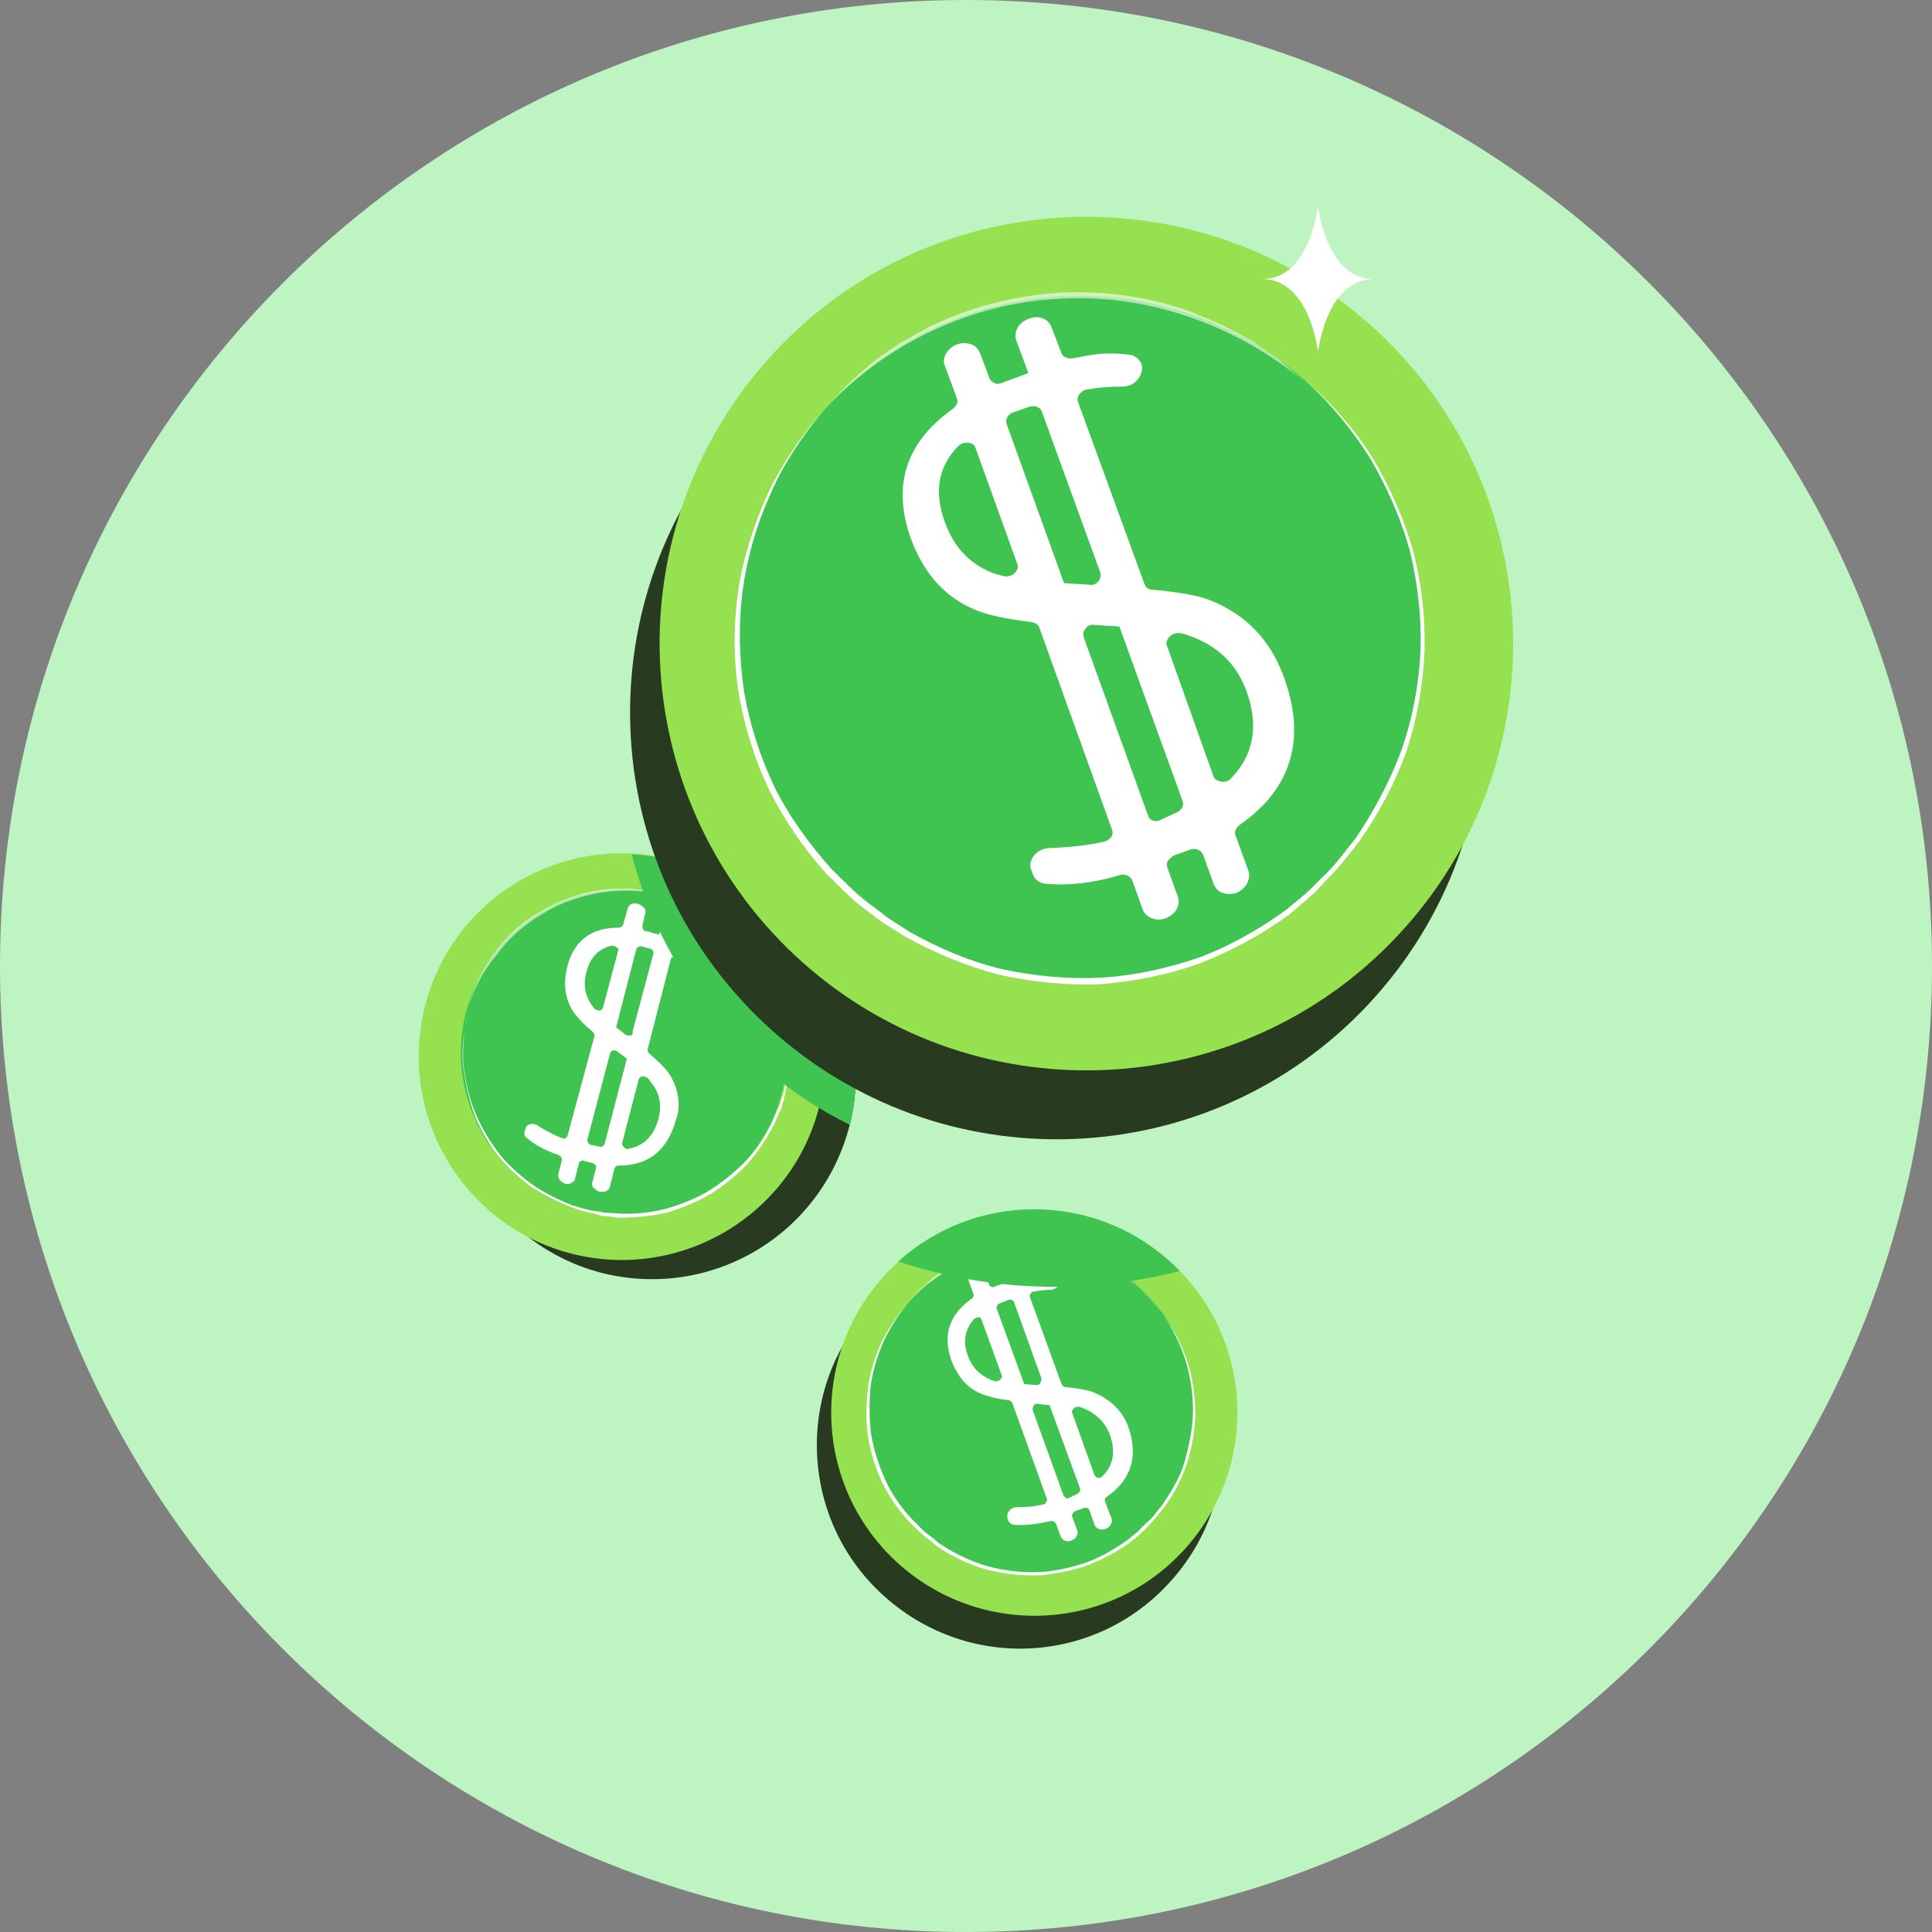 <svg width="225" height="225" viewBox="0 0 225 225" fill="none" xmlns="http://www.w3.org/2000/svg">
<rect x="0" y="0" width="225" height="225" fill="#808080" stroke="none"/>
<path d="M112.5 225C174.632 225 225 174.632 225 112.5C225 50.368 174.632 0 112.5 0C50.368 0 0 50.368 0 112.5C0 174.632 50.368 225 112.5 225Z" fill="#BEF4C1"/>
<path d="M98.981 130.915C102.086 118.256 94.348 105.406 81.641 102.301C68.982 99.196 56.133 106.935 52.98 119.641C49.875 132.3 57.613 145.15 70.32 148.303C83.074 151.36 95.781 143.669 98.981 130.915Z" fill="#283A20"/>
<path d="M95.446 128.717C92.341 141.376 79.492 149.162 66.785 146.057C54.126 142.952 46.34 130.103 49.445 117.396C52.55 104.642 65.4 96.951 78.106 100.056C90.813 103.161 98.551 115.963 95.446 128.717Z" fill="#96E150"/>
<path d="M91.099 127.141C88.567 137.268 78.345 143.573 68.122 141.042C57.995 138.51 51.69 128.287 54.222 118.065C56.753 107.938 66.976 101.632 77.198 104.164C87.421 106.696 93.631 116.966 91.099 127.141Z" fill="#3FC451"/>
<g opacity="0.58">
<path d="M54.317 118.017L54.843 116.25C55.034 115.676 55.273 115.055 55.512 114.482C55.75 113.909 56.085 113.384 56.371 112.81C56.706 112.285 57.04 111.807 57.375 111.234C58.808 109.228 60.623 107.46 62.82 106.218C64.922 104.976 67.358 104.021 69.794 103.686C70.368 103.591 71.037 103.495 71.657 103.495C72.278 103.495 72.9 103.495 73.52 103.495C74.094 103.591 74.763 103.686 75.383 103.734L77.151 104.164C74.715 103.639 72.278 103.591 69.842 103.973C67.406 104.403 65.065 105.215 63.059 106.505C60.957 107.747 59.094 109.419 57.709 111.377C56.037 113.384 54.986 115.629 54.317 118.017Z" fill="white"/>
</g>
<path d="M77.867 124.944C77.438 124.37 76.673 123.606 75.622 122.698C75.431 122.507 75.383 122.364 75.431 122.173L78.106 111.759C78.106 111.568 78.297 111.52 78.441 111.425C78.632 111.329 78.775 111.329 78.966 111.425C79.539 111.664 80.065 111.998 80.543 112.333C80.781 112.524 81.211 112.571 81.546 112.524C81.88 112.428 82.119 112.189 82.119 111.95C82.214 111.616 82.119 111.282 81.88 111.091C81.307 110.565 80.686 110.183 80.017 109.849C79.921 109.753 79.683 109.657 79.157 109.514C78.918 109.419 78.727 109.18 78.823 108.941L79.253 107.412C79.348 106.887 79.014 106.505 78.488 106.314C78.25 106.218 77.963 106.218 77.724 106.409C77.485 106.505 77.294 106.648 77.294 106.935L76.769 108.845L76.004 108.654C75.766 108.559 75.479 108.463 75.24 108.463C75.049 108.463 75.001 108.368 74.906 108.224C74.81 108.129 74.81 107.986 74.81 107.794L75.145 106.361C75.24 106.123 75.145 105.836 74.954 105.693C74.762 105.502 74.619 105.358 74.285 105.263C73.712 105.072 73.186 105.358 73.091 105.836L72.565 107.699C72.469 107.89 72.326 108.033 72.04 108.033C68.839 108.033 66.833 109.562 66.069 112.571C65.543 114.578 65.83 116.441 66.833 117.921C67.263 118.495 67.931 119.259 69.03 120.167C69.221 120.358 69.269 120.501 69.221 120.692L66.116 132.204C66.116 132.395 65.925 132.443 65.877 132.539C65.686 132.634 65.639 132.634 65.448 132.539C64.588 132.204 63.68 131.774 62.677 131.106C62.438 130.915 62.104 130.867 61.769 130.915C61.435 131.01 61.244 131.153 61.196 131.488L61.1 131.727C61.005 132.061 61.1 132.395 61.435 132.587C62.438 133.446 63.632 134.02 65.018 134.497C65.256 134.593 65.448 134.832 65.448 135.07L65.018 136.742C64.922 137.172 65.256 137.65 65.782 137.841C66.021 137.937 66.307 137.937 66.546 137.746C66.785 137.65 66.976 137.507 66.976 137.22L67.406 135.548C67.406 135.357 67.502 135.309 67.645 135.214C67.74 135.118 67.884 135.118 68.075 135.214L68.982 135.453C69.317 135.548 69.508 135.787 69.412 136.026L68.982 137.698C68.887 137.937 68.982 138.223 69.174 138.367C69.365 138.558 69.508 138.701 69.842 138.796C69.938 138.796 69.938 138.796 70.033 138.796C70.224 138.796 70.463 138.796 70.606 138.701C70.845 138.605 71.037 138.367 71.037 138.175L71.562 136.074C71.657 135.883 71.801 135.739 72.087 135.739C75.622 135.739 77.772 133.876 78.727 130.389C79.348 128.717 79.014 126.711 77.867 124.944ZM76.673 130.341C76.148 132.252 75.001 133.446 73.234 133.781C73.043 133.876 72.804 133.781 72.661 133.59C72.469 133.399 72.422 133.255 72.469 133.064L74.38 125.708C74.476 125.517 74.571 125.373 74.81 125.373C74.906 125.373 74.906 125.373 75.001 125.373C75.192 125.373 75.336 125.469 75.431 125.564C75.622 125.756 75.67 125.803 75.766 125.994C76.864 127.284 77.103 128.717 76.673 130.341ZM71.323 122.364C71.514 122.268 71.753 122.364 71.896 122.46L72.469 122.889C72.708 123.081 72.899 123.224 72.995 123.319L70.415 133.208C70.32 133.446 70.081 133.637 69.842 133.542C69.508 133.446 69.269 133.446 68.935 133.351C68.744 133.351 68.696 133.255 68.505 133.112C68.409 133.016 68.409 132.873 68.409 132.682L71.084 122.555C71.084 122.507 71.132 122.46 71.323 122.364ZM73.425 120.597C73.234 120.597 72.995 120.597 72.852 120.501L71.753 119.641L74.094 110.565C74.189 110.326 74.428 110.135 74.762 110.231L75.67 110.47C75.861 110.47 75.909 110.565 76.004 110.708C76.1 110.804 76.1 110.947 76.1 111.043L73.664 120.167C73.759 120.405 73.568 120.597 73.425 120.597ZM71.992 110.708L70.224 117.348C70.129 117.539 70.033 117.683 69.794 117.683C69.556 117.683 69.365 117.587 69.221 117.444C69.03 117.253 68.982 117.109 68.887 117.014C68.123 115.915 67.884 114.578 68.314 113.145C68.744 111.473 69.747 110.47 71.228 110.135C71.323 110.135 71.323 110.135 71.419 110.135C71.514 110.135 71.657 110.231 71.753 110.326C71.992 110.374 72.087 110.517 71.992 110.708Z" fill="white"/>
<path d="M77.294 104.164C79.062 104.69 80.829 105.263 82.501 106.266C84.077 107.174 85.606 108.368 86.848 109.801C88.09 111.234 89.189 112.715 90.048 114.434C90.813 116.106 91.386 117.969 91.72 119.785C91.959 121.648 91.959 123.558 91.816 125.421C91.625 126.329 91.481 127.284 91.243 128.192L91.052 128.861C91.052 128.956 90.956 129.1 90.956 129.195L90.765 129.529L90.24 130.771C89.38 132.443 88.376 134.02 87.135 135.453C85.892 136.79 84.364 138.032 82.788 139.035C81.211 139.943 79.444 140.707 77.581 141.233C75.718 141.663 73.903 141.806 71.944 141.806L70.511 141.615H70.177C70.081 141.615 69.938 141.519 69.842 141.519L69.173 141.328C68.266 141.137 67.311 140.898 66.498 140.564C64.731 139.895 63.059 139.035 61.53 137.985C60.002 136.79 58.664 135.548 57.566 134.02C56.467 132.491 55.559 130.819 54.986 129.052C54.413 127.284 54.078 125.469 53.887 123.606C53.792 121.743 54.078 119.928 54.461 118.065C54.031 119.928 53.887 121.743 53.935 123.606C54.126 125.469 54.461 127.284 55.129 129.052C55.798 130.819 56.706 132.396 57.804 133.924C58.903 135.453 60.336 136.695 61.769 137.793C63.298 138.892 64.97 139.704 66.642 140.373C67.549 140.612 68.409 140.946 69.317 141.042L69.986 141.137C70.081 141.137 70.224 141.233 70.32 141.233H70.654L72.087 141.328C73.95 141.424 75.766 141.233 77.629 140.755C79.396 140.23 81.163 139.561 82.74 138.558C84.316 137.555 85.749 136.36 87.039 135.023C88.281 133.685 89.284 132.109 90.048 130.389L90.574 129.147L90.765 128.813C90.765 128.717 90.861 128.574 90.861 128.479L91.052 127.81C91.386 126.95 91.481 126.042 91.625 125.135C91.864 123.272 91.864 121.457 91.625 119.594C91.386 117.731 90.765 116.011 90.048 114.291C89.189 112.619 88.185 111.091 86.944 109.658C85.701 108.32 84.268 107.126 82.644 106.123C80.781 105.406 79.109 104.642 77.294 104.164Z" fill="white"/>
<g style="mix-blend-mode:multiply">
<path d="M86.848 104.26C84.316 102.349 81.402 100.916 78.202 100.151C76.673 99.817 75.097 99.578 73.568 99.483C75.909 108.607 80.877 117.109 88.424 123.893C91.672 126.807 95.303 129.195 98.981 131.01C101.656 120.071 96.402 109.084 86.848 104.26Z" fill="#3FC451"/>
</g>
<path d="M103.089 185.992C93.297 177.346 92.437 162.347 101.083 152.602C109.729 142.809 124.729 141.949 134.473 150.595C144.266 159.242 145.126 174.241 136.48 183.986C127.834 193.826 112.93 194.734 103.089 185.992Z" fill="#283A20"/>
<path d="M104.761 182.218C114.554 190.865 129.505 190.005 138.152 180.212C146.798 170.42 145.938 155.468 136.145 146.822C126.353 138.176 111.401 139.035 102.755 148.828C94.109 158.573 94.969 173.525 104.761 182.218Z" fill="#96E150"/>
<path d="M107.484 178.445C115.27 185.419 127.356 184.75 134.33 176.868C141.304 168.987 140.54 156.997 132.754 150.022C124.968 143.048 112.882 143.812 105.908 151.599C98.886 159.528 99.555 171.518 107.484 178.445Z" fill="#3FC451"/>
<g opacity="0.58">
<path d="M132.515 150.022L131.082 148.828C130.556 148.494 130.079 148.159 129.553 147.825C129.028 147.49 128.455 147.252 127.977 146.917C127.404 146.678 126.783 146.392 126.209 146.153C123.869 145.293 121.337 144.959 118.853 145.054C116.321 145.245 113.885 145.819 111.64 146.917C111.114 147.252 110.541 147.49 110.064 147.825C109.538 148.159 109.06 148.494 108.535 148.924C108.105 149.353 107.627 149.783 107.102 150.166L105.86 151.503C107.532 149.736 109.538 148.255 111.831 147.204C114.124 146.153 116.465 145.532 118.853 145.436C121.289 145.245 123.725 145.627 126.066 146.44C128.407 147.156 130.604 148.446 132.515 150.022Z" fill="white"/>
</g>
<path d="M127.26 162.108C126.592 161.869 125.493 161.678 124.06 161.534C123.869 161.534 123.725 161.343 123.63 161.2L119.952 151.073C119.856 150.882 119.952 150.834 120.047 150.643C120.143 150.452 120.286 150.404 120.477 150.404C121.05 150.309 121.719 150.213 122.34 150.213C122.675 150.213 123.009 150.022 123.248 149.783C123.487 149.544 123.487 149.21 123.439 148.923C123.343 148.589 123.009 148.398 122.675 148.398C121.91 148.302 121.241 148.302 120.477 148.398C120.382 148.398 120.047 148.494 119.57 148.589C119.331 148.685 119.044 148.494 118.996 148.255L118.423 146.726C118.232 146.296 117.659 146.057 117.181 146.296C116.942 146.392 116.656 146.535 116.608 146.822C116.417 147.06 116.417 147.252 116.512 147.49L117.181 149.353L116.512 149.592C116.273 149.688 115.987 149.783 115.844 149.831C115.652 149.927 115.509 149.927 115.414 149.831C115.223 149.736 115.175 149.64 115.175 149.592L114.649 148.159C114.554 147.92 114.41 147.729 114.124 147.634C113.837 147.538 113.598 147.538 113.36 147.634C112.834 147.825 112.5 148.398 112.691 148.828L113.36 150.691C113.455 150.882 113.36 151.121 113.121 151.264C110.541 153.127 109.777 155.468 110.78 158.382C111.544 160.388 112.691 161.726 114.458 162.394C115.127 162.633 116.13 162.92 117.468 163.063C117.659 163.063 117.802 163.254 117.898 163.397L121.91 174.528C122.006 174.719 121.91 174.766 121.815 174.957C121.719 175.149 121.624 175.196 121.48 175.196C120.62 175.435 119.617 175.531 118.375 175.531C118.041 175.531 117.707 175.722 117.515 175.961C117.324 176.199 117.277 176.486 117.324 176.82L117.42 177.059C117.515 177.394 117.85 177.585 118.184 177.585C119.426 177.68 120.764 177.489 122.292 177.155C122.531 177.059 122.866 177.25 122.961 177.394L123.534 178.97C123.725 179.4 124.299 179.639 124.776 179.4C125.015 179.304 125.302 179.161 125.35 178.875C125.541 178.636 125.541 178.445 125.445 178.206L124.872 176.629C124.776 176.534 124.872 176.391 124.967 176.199C125.063 176.104 125.158 175.961 125.302 175.961L126.209 175.626C126.448 175.531 126.783 175.626 126.878 175.865L127.451 177.537C127.547 177.776 127.69 177.967 127.977 178.062C128.216 178.158 128.502 178.158 128.741 178.062C128.837 178.062 128.837 177.967 128.932 177.967C129.123 177.871 129.267 177.728 129.362 177.537C129.458 177.298 129.553 177.107 129.458 176.868L128.693 174.862C128.598 174.671 128.693 174.432 128.932 174.289C131.798 172.282 132.61 169.512 131.368 166.072C130.7 164.305 129.267 162.92 127.26 162.108ZM129.267 167.123C129.935 168.986 129.697 170.658 128.407 171.9C128.216 172.091 128.072 172.139 127.881 172.091C127.69 172.091 127.547 171.9 127.451 171.757L124.872 164.544C124.776 164.353 124.872 164.209 125.063 164.018C125.063 163.923 125.158 163.923 125.158 163.923C125.35 163.827 125.493 163.827 125.684 163.827C125.875 163.923 126.018 163.923 126.209 164.018C127.69 164.639 128.741 165.69 129.267 167.123ZM120.382 163.684C120.573 163.493 120.716 163.445 120.907 163.493L121.576 163.589C121.91 163.589 122.149 163.588 122.245 163.684L125.779 173.333C125.875 173.572 125.684 173.859 125.445 174.002C125.206 174.098 124.872 174.241 124.537 174.432C124.346 174.528 124.203 174.528 124.108 174.432C124.012 174.336 123.869 174.241 123.869 174.193L120.334 164.401C120.191 164.018 120.286 163.875 120.382 163.684ZM121.146 161.105C120.955 161.296 120.812 161.343 120.62 161.296L119.283 161.2L116.082 152.411C115.987 152.172 116.178 151.885 116.512 151.742L117.42 151.407C117.611 151.312 117.659 151.312 117.85 151.407C118.041 151.503 118.089 151.599 118.089 151.646L121.289 160.531C121.289 160.77 121.194 160.913 121.146 161.105ZM114.315 153.7L116.656 160.149C116.751 160.34 116.656 160.484 116.465 160.675C116.273 160.866 116.035 160.866 115.891 160.866C115.7 160.77 115.461 160.77 115.366 160.675C114.124 160.149 113.168 159.242 112.691 157.808C112.118 156.232 112.356 154.799 113.455 153.605C113.551 153.509 113.551 153.509 113.646 153.509C113.742 153.414 113.885 153.414 114.076 153.414C114.076 153.366 114.267 153.557 114.315 153.7Z" fill="white"/>
<path d="M105.764 151.694C104.57 153.127 103.519 154.608 102.659 156.328C101.895 158 101.322 159.863 101.083 161.678C100.844 163.493 100.844 165.452 101.083 167.315C101.417 169.178 101.943 170.993 102.755 172.665C103.567 174.337 104.666 175.913 105.955 177.298C106.624 177.967 107.293 178.636 108.057 179.209L108.631 179.639C108.726 179.735 108.822 179.83 108.869 179.878L109.108 180.069L110.302 180.833C111.879 181.741 113.646 182.505 115.509 182.935C117.372 183.365 119.187 183.508 121.146 183.46C123.009 183.269 124.824 182.935 126.687 182.266C128.455 181.597 130.127 180.69 131.655 179.591L132.754 178.684L132.993 178.445C133.088 178.349 133.184 178.254 133.231 178.206L133.757 177.68C134.426 177.012 134.999 176.247 135.62 175.483C136.719 173.954 137.626 172.283 138.199 170.515C138.773 168.748 139.107 166.932 139.203 164.974C139.203 163.111 139.012 161.2 138.534 159.433C138.008 157.57 137.292 155.898 136.289 154.321C135.286 152.745 134.044 151.312 132.706 150.022C134.044 151.264 135.286 152.697 136.241 154.321C137.149 155.898 137.913 157.665 138.343 159.433C138.773 161.2 139.012 163.111 138.916 164.974C138.82 166.837 138.391 168.652 137.913 170.42C137.34 172.187 136.384 173.763 135.333 175.292C134.76 175.961 134.235 176.821 133.47 177.394L132.945 177.919C132.849 178.015 132.754 178.11 132.706 178.158L132.467 178.397L131.369 179.305C129.84 180.403 128.264 181.311 126.496 181.98C124.729 182.553 122.961 182.983 121.146 183.078C119.283 183.174 117.468 182.983 115.605 182.553C113.837 182.123 112.07 181.359 110.494 180.451L109.299 179.687L109.06 179.496C108.965 179.4 108.869 179.305 108.822 179.257L108.248 178.827C107.484 178.301 106.911 177.585 106.242 176.964C105 175.626 103.901 174.098 103.137 172.426C102.373 170.754 101.8 168.987 101.465 167.124C101.226 165.261 101.226 163.445 101.37 161.582C101.609 159.719 102.134 158 102.898 156.232C103.615 154.704 104.618 153.127 105.764 151.694Z" fill="white"/>
<path d="M90.096 120.167C69.556 101.967 67.693 70.535 85.892 49.994C104.092 29.454 135.524 27.591 156.065 45.791C176.606 63.99 178.469 95.422 160.269 115.963C142.069 136.504 110.637 138.367 90.096 120.167Z" fill="#283A20"/>
<path d="M93.535 112.141C114.076 130.341 145.508 128.478 163.708 107.938C181.908 87.397 180.045 55.965 159.504 37.765C138.964 19.566 107.532 21.428 89.332 41.969C71.132 62.51 72.995 93.846 93.535 112.141Z" fill="#96E150"/>
<path d="M99.22 104.26C115.748 118.829 140.874 117.348 155.587 100.916C170.157 84.388 168.676 59.261 152.243 44.549C135.715 29.884 110.589 31.364 95.876 47.892C81.307 64.42 82.787 89.642 99.22 104.26Z" fill="#3FC451"/>
<g opacity="0.58">
<path d="M151.909 44.453L148.995 41.921C147.896 41.157 146.798 40.393 145.795 39.724C144.696 39.055 143.549 38.482 142.355 37.861C141.161 37.288 139.919 36.858 138.773 36.332C133.9 34.565 128.646 33.801 123.343 34.087C118.136 34.422 112.93 35.759 108.248 38.052C107.054 38.721 106.003 39.294 104.809 39.963C103.71 40.727 102.612 41.396 101.608 42.208C100.605 43.068 99.698 43.88 98.695 44.787L96.019 47.654C99.554 43.88 103.806 40.775 108.439 38.578C113.121 36.38 118.184 35.043 123.295 34.804C128.407 34.469 133.613 35.234 138.486 36.906C143.358 38.578 147.944 41.157 151.909 44.453Z" fill="white"/>
</g>
<path d="M140.827 69.866C139.489 69.341 137.244 68.959 134.187 68.672C133.757 68.672 133.423 68.433 133.279 68.003L125.541 46.794C125.445 46.555 125.445 46.221 125.732 45.886C125.923 45.647 126.257 45.361 126.639 45.361C127.881 45.122 129.219 45.026 130.604 45.026C131.368 45.026 132.037 44.788 132.515 44.166C132.945 43.641 133.088 42.972 132.945 42.399C132.706 41.826 132.085 41.3 131.416 41.3C129.888 41.109 128.311 41.109 126.735 41.396C126.544 41.396 125.875 41.587 124.872 41.73C124.299 41.826 123.773 41.539 123.63 41.157L122.436 38.052C122.101 37.145 120.907 36.619 119.761 37.145C119.235 37.336 118.757 37.718 118.519 38.148C118.28 38.578 118.184 39.055 118.328 39.581L119.761 43.45L118.232 44.023C117.707 44.214 117.229 44.358 116.703 44.596C116.369 44.692 116.035 44.788 115.796 44.596C115.557 44.501 115.27 44.262 115.223 44.023L114.124 41.109C113.933 40.679 113.598 40.249 113.121 40.106C112.595 39.915 112.022 39.915 111.449 40.106C110.35 40.536 109.681 41.635 110.016 42.542L111.449 46.412C111.64 46.842 111.353 47.319 110.923 47.654C105.478 51.523 103.901 56.539 106.051 62.653C107.58 66.857 110.159 69.675 113.79 71.108C115.223 71.681 117.372 72.111 120.143 72.446C120.573 72.541 120.907 72.684 121.05 73.114L129.505 96.617C129.601 96.856 129.601 97.19 129.41 97.477C129.219 97.715 128.98 97.906 128.646 98.002C126.878 98.432 124.681 98.671 122.197 98.766C121.528 98.766 120.859 99.101 120.429 99.626C119.999 100.152 119.856 100.82 120.095 101.298L120.286 101.823C120.525 102.492 121.146 102.922 121.862 102.922C124.538 103.161 127.404 102.827 130.413 101.919C130.986 101.728 131.607 102.015 131.846 102.492L133.088 105.932C133.423 106.839 134.617 107.365 135.763 106.935C136.289 106.744 136.766 106.362 137.005 105.932C137.244 105.502 137.34 105.024 137.196 104.499L135.954 101.059C135.859 100.82 135.859 100.534 136.05 100.199C136.241 99.96 136.48 99.769 136.719 99.626L138.582 98.957C139.25 98.719 139.824 98.957 140.11 99.531L141.352 102.97C141.543 103.4 141.878 103.83 142.355 103.973C142.881 104.164 143.454 104.164 144.027 103.973C144.218 103.878 144.266 103.878 144.362 103.782C144.696 103.591 145.03 103.257 145.221 102.922C145.46 102.397 145.556 101.919 145.412 101.489L143.884 97.285C143.693 96.856 143.979 96.378 144.409 96.043C150.428 91.84 152.148 86.06 149.521 78.847C147.944 74.547 145.126 71.538 140.827 69.866ZM145.174 80.519C146.607 84.483 146.034 87.875 143.406 90.598C143.167 90.932 142.642 91.123 142.212 91.028C141.782 90.932 141.448 90.789 141.304 90.359L135.906 75.216C135.715 74.882 135.907 74.452 136.241 74.118C136.336 74.022 136.432 73.927 136.48 73.927C136.814 73.735 137.148 73.688 137.483 73.735C137.913 73.831 138.247 73.927 138.582 74.07C141.782 75.216 144.027 77.318 145.174 80.519ZM126.401 73.21C126.639 72.876 127.069 72.684 127.499 72.78L128.932 72.876C129.601 72.876 130.126 72.971 130.365 72.971L137.722 93.273C137.913 93.798 137.626 94.372 137.053 94.61C136.48 94.849 135.859 95.184 135.19 95.47C134.856 95.661 134.521 95.661 134.282 95.566C133.948 95.47 133.757 95.231 133.709 94.993L126.257 74.356C126.066 73.879 126.162 73.544 126.401 73.21ZM127.929 67.669C127.69 68.003 127.26 68.194 126.83 68.099L123.917 67.908L117.229 49.373C117.038 48.848 117.42 48.179 117.993 48.036L119.856 47.367C120.191 47.272 120.429 47.272 120.764 47.367C121.003 47.462 121.289 47.701 121.337 47.94L128.12 66.618C128.263 67 128.168 67.43 127.929 67.669ZM113.598 52.144L118.471 65.662C118.662 65.997 118.471 66.427 118.136 66.761C117.802 67.096 117.277 67.191 116.894 67.096C116.465 67 116.035 66.857 115.7 66.761C113.025 65.758 111.067 63.752 110.016 60.742C108.774 57.303 109.251 54.389 111.544 52.001C111.64 51.905 111.735 51.809 111.879 51.762C112.118 51.571 112.404 51.571 112.739 51.571C113.169 51.571 113.503 51.809 113.598 52.144Z" fill="white"/>
<path d="M95.733 47.988C93.201 50.902 90.956 54.198 89.284 57.781C87.708 61.363 86.513 65.137 85.94 69.006C85.415 72.971 85.415 76.888 86.036 80.757C86.705 84.627 87.899 88.496 89.571 91.983C91.338 95.518 93.583 98.766 96.211 101.728C97.644 103.065 98.981 104.594 100.558 105.74L101.752 106.648C101.943 106.839 102.182 106.982 102.325 107.078L102.898 107.508L105.43 109.084C108.869 110.995 112.548 112.524 116.417 113.527C120.286 114.387 124.203 114.769 128.168 114.625C132.133 114.291 136.05 113.527 139.728 112.189C143.406 110.756 146.941 108.845 150.142 106.505L152.387 104.594L152.96 104.069C153.151 103.877 153.294 103.734 153.485 103.543L154.489 102.444C155.922 101.107 157.068 99.531 158.358 97.906C160.603 94.658 162.466 91.219 163.803 87.445C165.045 83.671 165.714 79.802 165.905 75.885C166.001 71.92 165.571 68.003 164.568 64.134C163.469 60.36 161.893 56.777 159.886 53.386C157.785 50.042 155.205 47.08 152.243 44.501C155.11 47.176 157.594 50.185 159.695 53.577C161.606 56.921 163.23 60.551 164.233 64.325C165.141 68.099 165.571 72.063 165.428 75.885C165.237 79.754 164.52 83.624 163.23 87.302C161.893 90.98 160.03 94.419 157.88 97.62C156.638 99.148 155.539 100.725 154.106 102.062L153.103 103.065C152.912 103.256 152.769 103.4 152.578 103.591L152.005 104.116L149.759 105.979C146.654 108.224 143.215 110.183 139.632 111.52C135.954 112.762 132.181 113.622 128.216 113.861C124.346 114.052 120.429 113.67 116.656 112.858C112.882 111.95 109.299 110.422 105.908 108.511L103.471 106.935L102.898 106.505C102.707 106.314 102.468 106.17 102.325 106.075L101.131 105.167C99.554 103.973 98.265 102.588 96.832 101.202C94.252 98.288 91.959 95.183 90.192 91.649C88.52 88.114 87.326 84.436 86.657 80.566C86.084 76.697 85.988 72.78 86.466 68.911C86.991 65.041 88.042 61.268 89.666 57.685C91.099 54.246 93.297 50.997 95.733 47.988Z" fill="white"/>
<g style="mix-blend-mode:multiply">
<path d="M104.618 146.917C115.27 150.452 126.687 150.787 137.387 148.016C136.957 147.586 136.528 147.156 136.145 146.822C127.069 138.701 113.407 138.94 104.618 146.917Z" fill="#3FC451"/>
</g>
<path d="M153.5 24C153.5 24 152.571 32.5 147 32.5C152.571 32.5 153.5 41 153.5 41C153.5 41 154.429 32.5 160 32.5C154.429 32.5 153.5 24 153.5 24Z" fill="white"/>
</svg>
